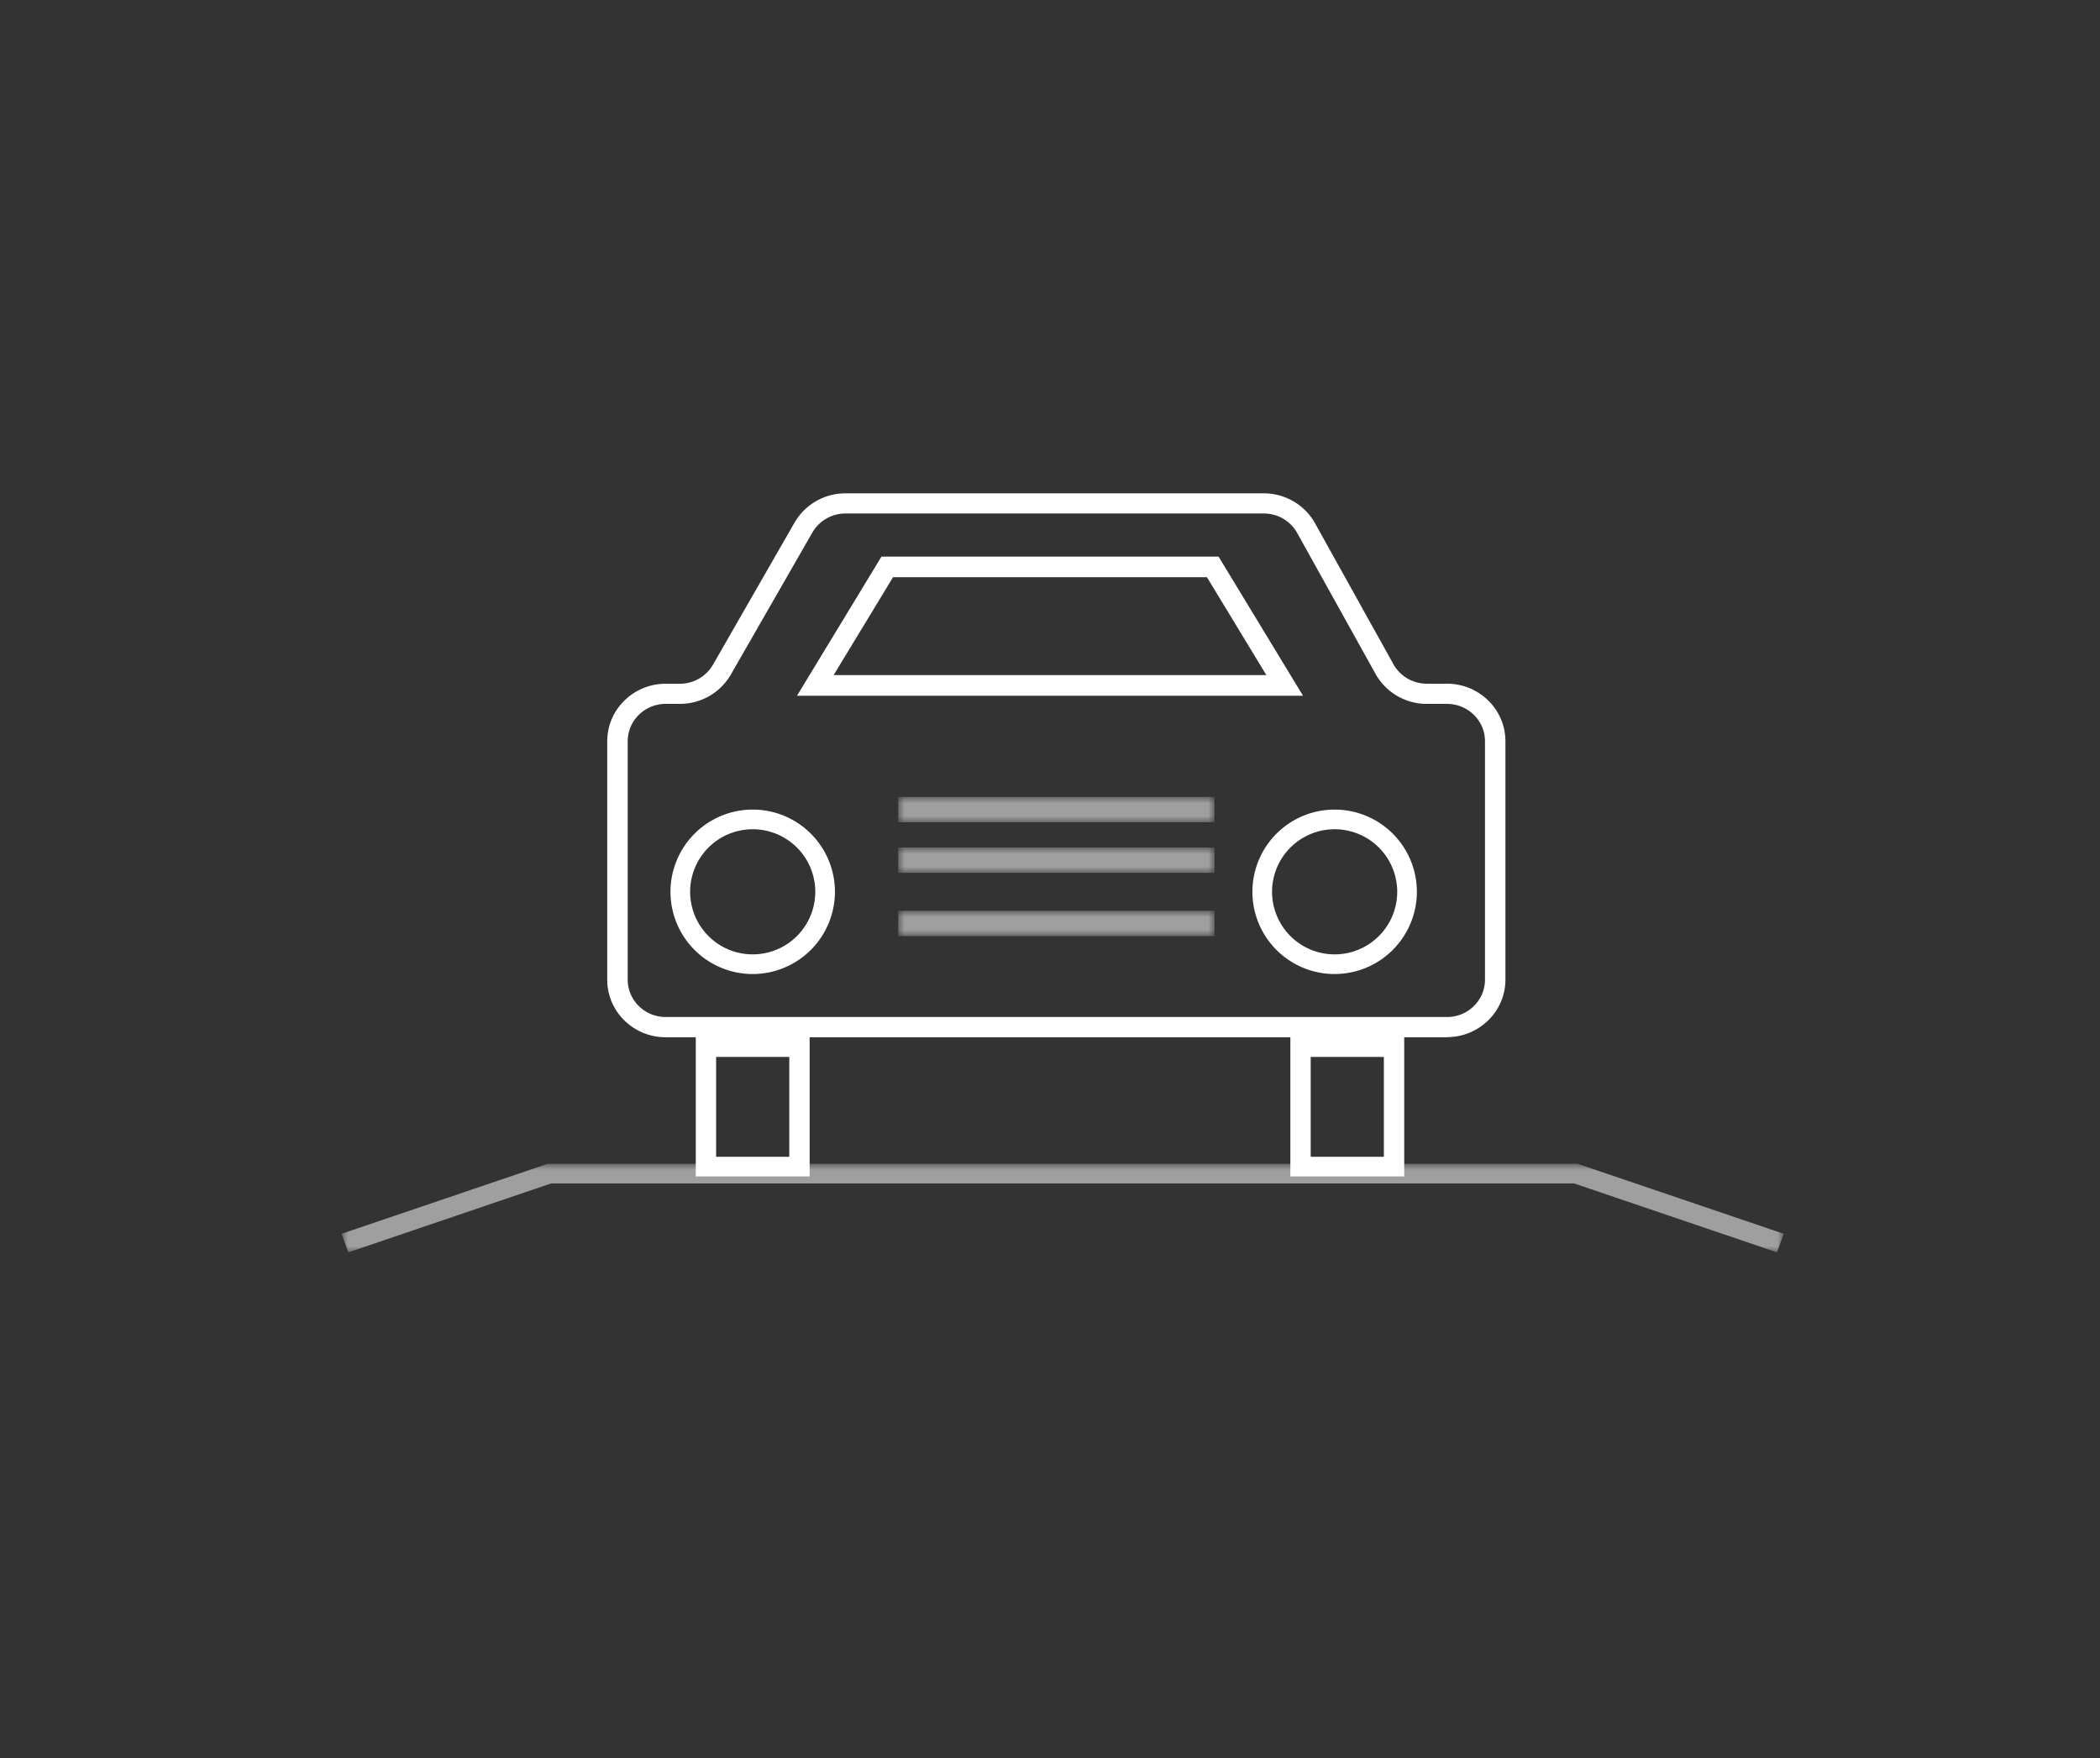 <svg width="166" height="139" xmlns="http://www.w3.org/2000/svg" xmlns:xlink="http://www.w3.org/1999/xlink"><rect width="100%" height="100%" fill="#333333" stroke="none"/><title>icon</title><defs><path id="a" d="M0 0h114v7H0z"/><path id="c" d="M0 0h25v2H0z"/><path id="e" d="M0 0h25v2H0z"/><path id="g" d="M0 0h25v2H0z"/></defs><g fill="none" fill-rule="evenodd"><path d="M114.386 82H52.62c-2.55-.004-4.615-2.034-4.619-4.539V58.59c.004-2.505 2.07-4.535 4.62-4.539h1.12a3.014 3.014 0 0 0 2.615-1.5l6.452-11.24A4.642 4.642 0 0 1 66.833 39h33.064c1.69 0 3.243.908 4.052 2.364l6.2 11.148a3.011 3.011 0 0 0 2.634 1.536h1.598c2.549.004 4.614 2.034 4.619 4.538v18.865c-.004 2.505-2.07 4.534-4.62 4.539M52.62 55.643c-1.655.003-2.996 1.32-3 2.946v18.864c.004 1.626 1.345 2.943 3 2.946h61.766c1.655-.003 2.995-1.32 2.999-2.946V58.59c-.004-1.626-1.344-2.942-2.999-2.946h-1.598a4.632 4.632 0 0 1-4.052-2.365l-6.198-11.148a3.007 3.007 0 0 0-2.64-1.537H66.832a3.015 3.015 0 0 0-2.614 1.5l-6.451 11.24a4.646 4.646 0 0 1-4.027 2.31h-1.122ZM64 93h-9V82h9v11Zm-7.392-1.555h5.783v-7.89h-5.783v7.89ZM111 93h-9V82h9v11Zm-7.392-1.555h5.783v-7.89h-5.783v7.89Z" fill="#FFF" fill-rule="nonzero"/><path d="M59.5 77a6.5 6.5 0 1 1 6.5-6.5 6.508 6.508 0 0 1-6.5 6.5m0-11.446a4.946 4.946 0 1 0 0 9.892 4.946 4.946 0 0 0 0-9.892M105.5 77a6.5 6.5 0 1 1 6.5-6.5 6.508 6.508 0 0 1-6.5 6.5m0-11.446a4.946 4.946 0 1 0 0 9.892 4.946 4.946 0 0 0 0-9.892M103 55H63l6.679-11h26.644L103 55Zm-37.105-1.63h34.208l-4.696-7.74H70.593l-4.698 7.74Z" fill="#FFF" fill-rule="nonzero"/><g transform="translate(27 92)" opacity=".53"><mask id="b" fill="#fff"><use xlink:href="#a"/></mask><g mask="url(#b)" fill="#FFF" fill-rule="nonzero"><path d="M113.462 7 97.426 1.553H16.57L.538 7 0 5.535 16.296 0h81.408L114 5.535z"/></g></g><g transform="translate(71 63)" opacity=".53"><mask id="d" fill="#fff"><use xlink:href="#c"/></mask><g mask="url(#d)" fill="#FFF" fill-rule="nonzero"><path d="M0 0h25v2H0z"/></g></g><g transform="translate(71 67)" opacity=".53"><mask id="f" fill="#fff"><use xlink:href="#e"/></mask><g mask="url(#f)" fill="#FFF" fill-rule="nonzero"><path d="M0 0h25v2H0z"/></g></g><g transform="translate(71 72)" opacity=".53"><mask id="h" fill="#fff"><use xlink:href="#g"/></mask><g mask="url(#h)" fill="#FFF" fill-rule="nonzero"><path d="M0 0h25v2H0z"/></g></g></g></svg>